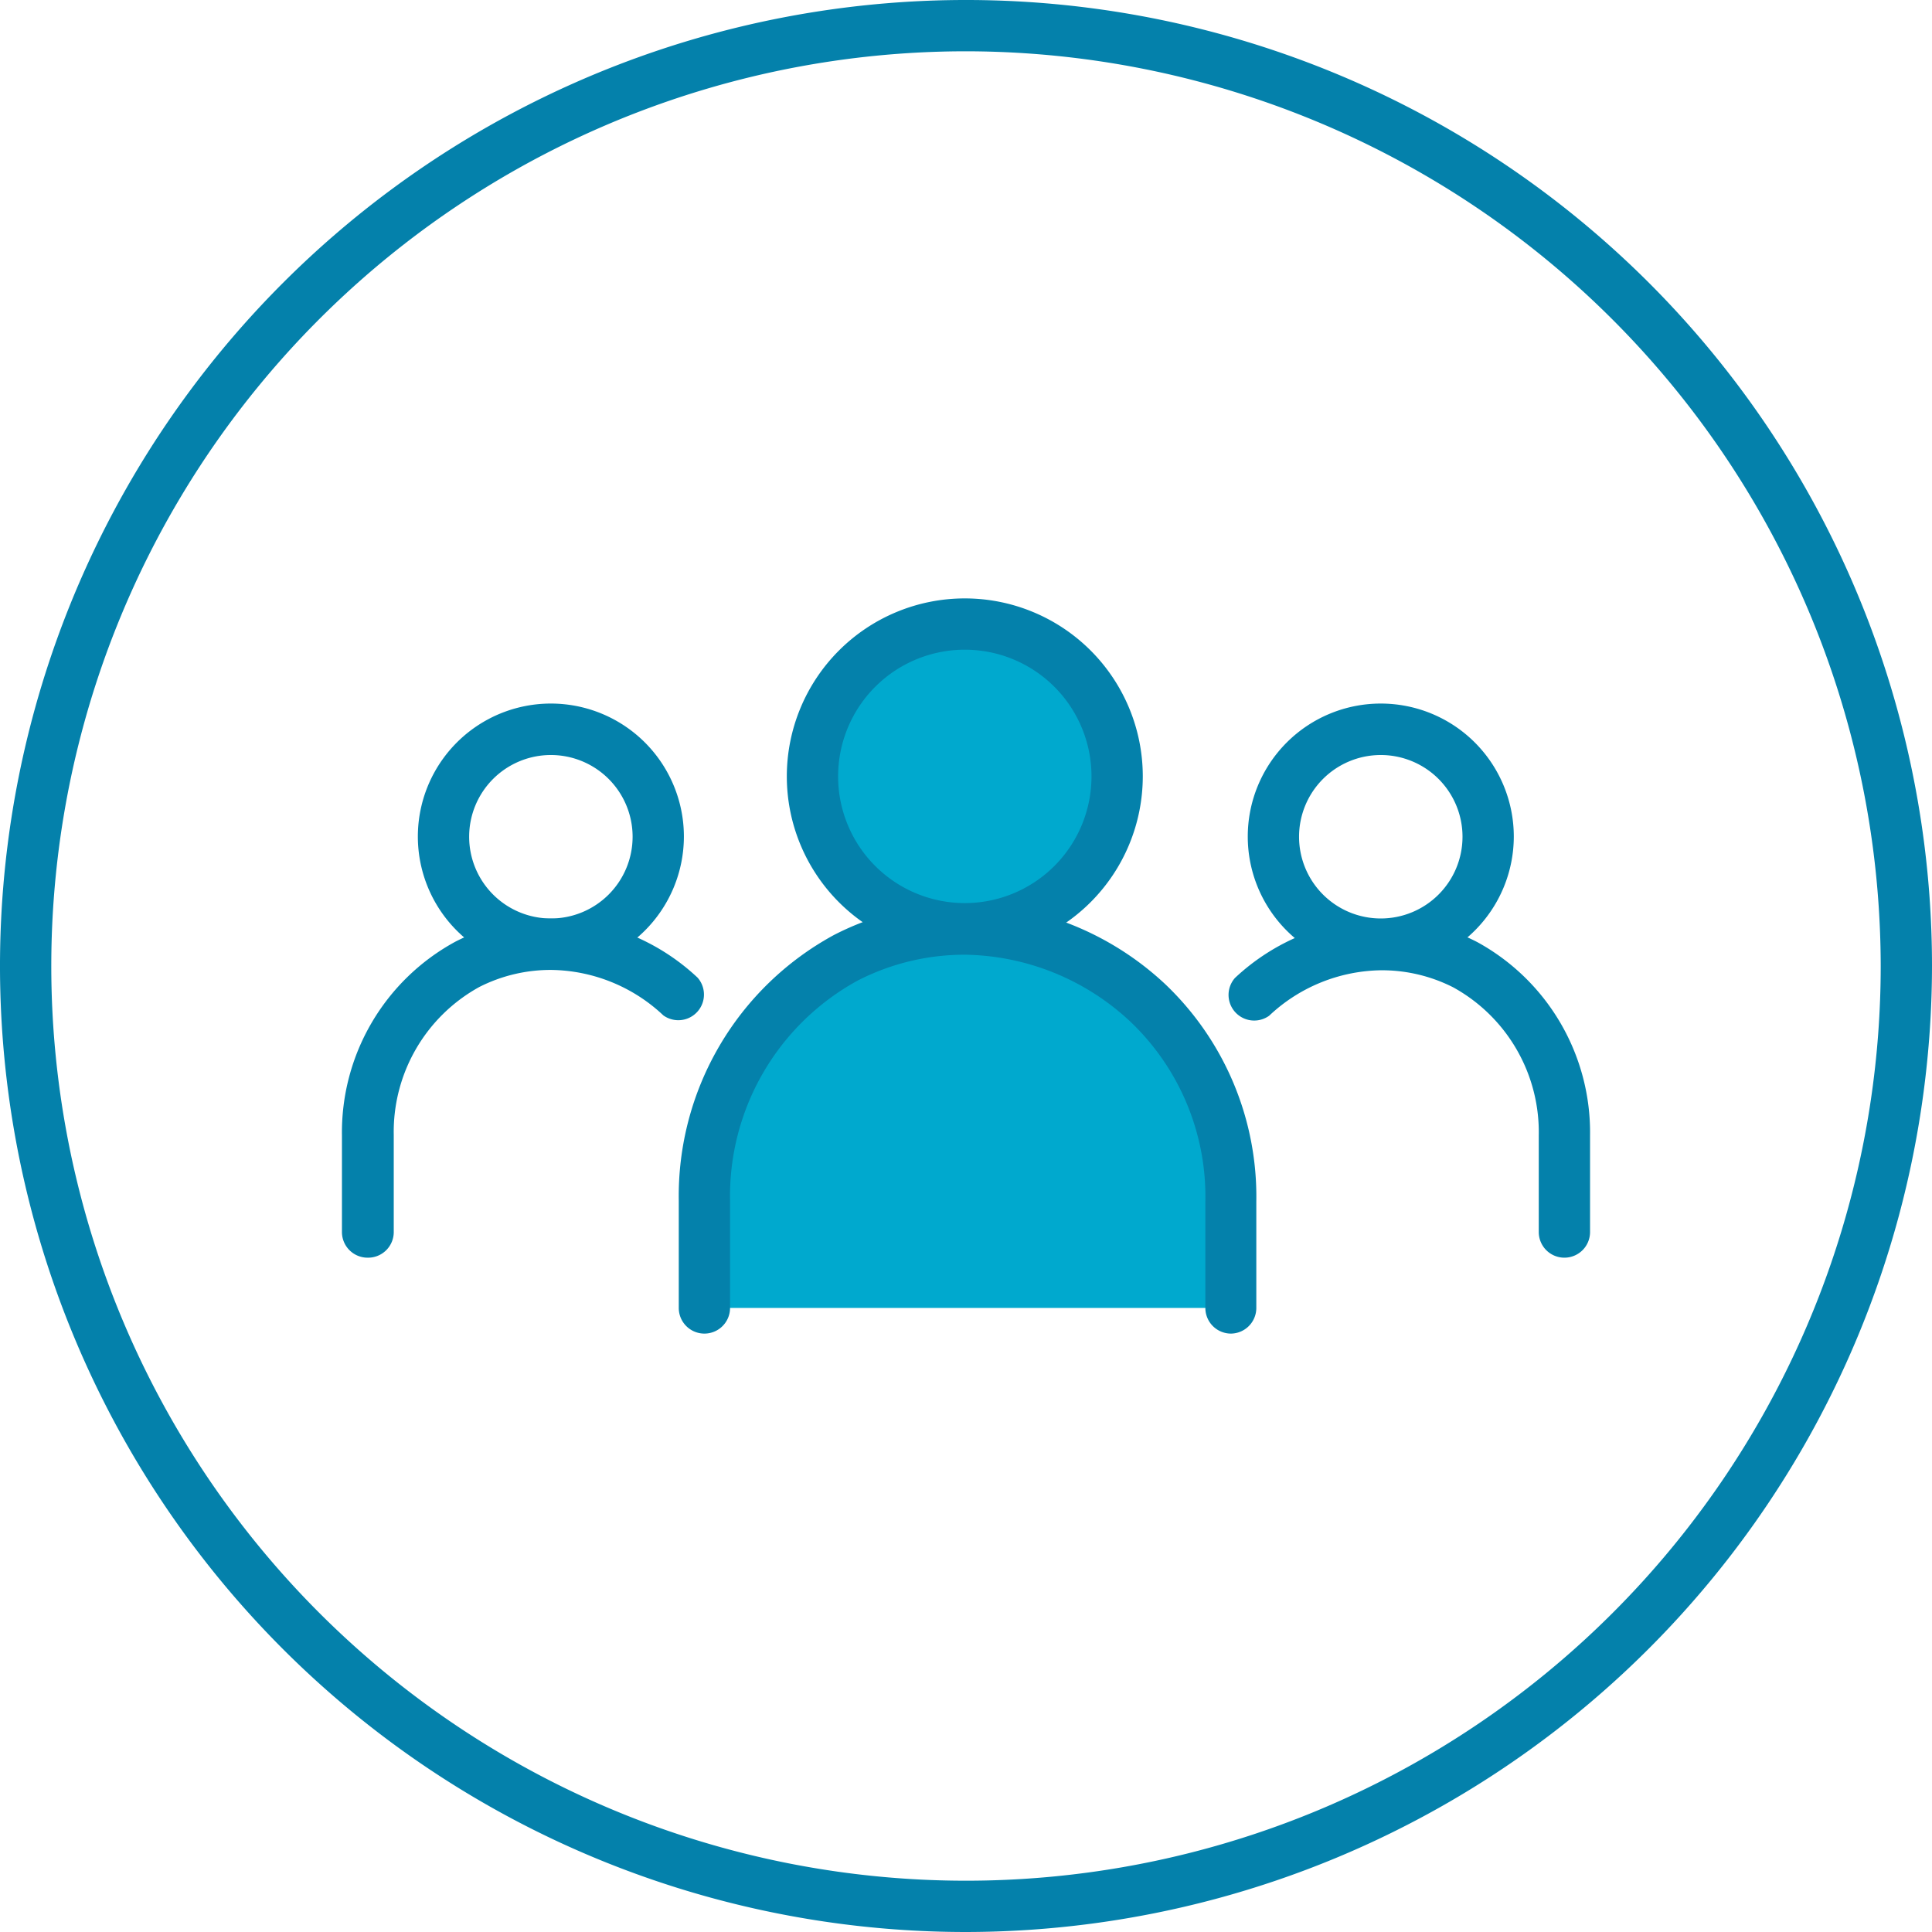 <svg xmlns="http://www.w3.org/2000/svg" viewBox="0 0 113 113"><defs><style>.cls-1{fill:#0481ab;}.cls-2{fill:#00a9ce;}</style></defs><title>zero touch (option B)</title><g id="Layer_2" data-name="Layer 2"><g id="Layer_1-2" data-name="Layer 1"><path class="cls-1" d="M56.5,113A56.5,56.5,0,1,1,113,56.5,56.57,56.57,0,0,1,56.5,113Zm0-110A53.5,53.5,0,1,0,110,56.5,53.56,53.56,0,0,0,56.5,3Z"/><circle class="cls-2" cx="56.43" cy="45.41" r="8.91"/><path class="cls-1" d="M56.43,55.82A10.41,10.41,0,1,1,66.84,45.41,10.42,10.42,0,0,1,56.43,55.82Zm0-17.82a7.41,7.41,0,1,0,7.41,7.41A7.41,7.41,0,0,0,56.43,38Z"/><path class="cls-2" d="M72,76.5V70.28a15.65,15.65,0,0,0-4.84-11.61,16,16,0,0,0-10.71-4.33,15.27,15.27,0,0,0-7,1.68A15.8,15.8,0,0,0,41.2,70.21V76.5"/><path class="cls-1" d="M72,78a1.5,1.5,0,0,1-1.5-1.5V70.28a14.12,14.12,0,0,0-4.36-10.5,14.44,14.44,0,0,0-9.69-3.94,13.68,13.68,0,0,0-6.3,1.52A14.36,14.36,0,0,0,42.7,70.21V76.5a1.5,1.5,0,0,1-3,0V70.21a17.37,17.37,0,0,1,9.07-15.52,16.62,16.62,0,0,1,7.66-1.85,17.48,17.48,0,0,1,11.72,4.72,17.15,17.15,0,0,1,5.33,12.72V76.5A1.5,1.5,0,0,1,72,78Z"/><path class="cls-1" d="M32.24,56.71A7.78,7.78,0,1,1,40,48.93,7.79,7.79,0,0,1,32.24,56.71Zm0-12.55A4.78,4.78,0,1,0,37,48.93,4.78,4.78,0,0,0,32.24,44.16Z"/><path class="cls-1" d="M21.5,73.56a1.5,1.5,0,0,1-1.5-1.5V66.41a12.69,12.69,0,0,1,6.63-11.33,12.18,12.18,0,0,1,5.61-1.35,12.73,12.73,0,0,1,8.56,3.45,1.5,1.5,0,0,1-2,2.21,9.73,9.73,0,0,0-6.53-2.66,9.21,9.21,0,0,0-4.24,1,9.67,9.67,0,0,0-5,8.66v5.65A1.5,1.5,0,0,1,21.5,73.56Z"/><path class="cls-1" d="M80.76,56.71a7.78,7.78,0,1,1,7.78-7.78A7.79,7.79,0,0,1,80.76,56.71Zm0-12.55a4.78,4.78,0,1,0,4.78,4.77A4.78,4.78,0,0,0,80.76,44.16Z"/><path class="cls-1" d="M91.5,73.56a1.5,1.5,0,0,1-1.5-1.5V66.41a9.67,9.67,0,0,0-5-8.66,9.21,9.21,0,0,0-4.24-1,9.73,9.73,0,0,0-6.53,2.66,1.5,1.5,0,0,1-2-2.21,12.73,12.73,0,0,1,8.56-3.45,12.18,12.18,0,0,1,5.61,1.35A12.69,12.69,0,0,1,93,66.41v5.65A1.5,1.5,0,0,1,91.5,73.56Z"/></g></g></svg>